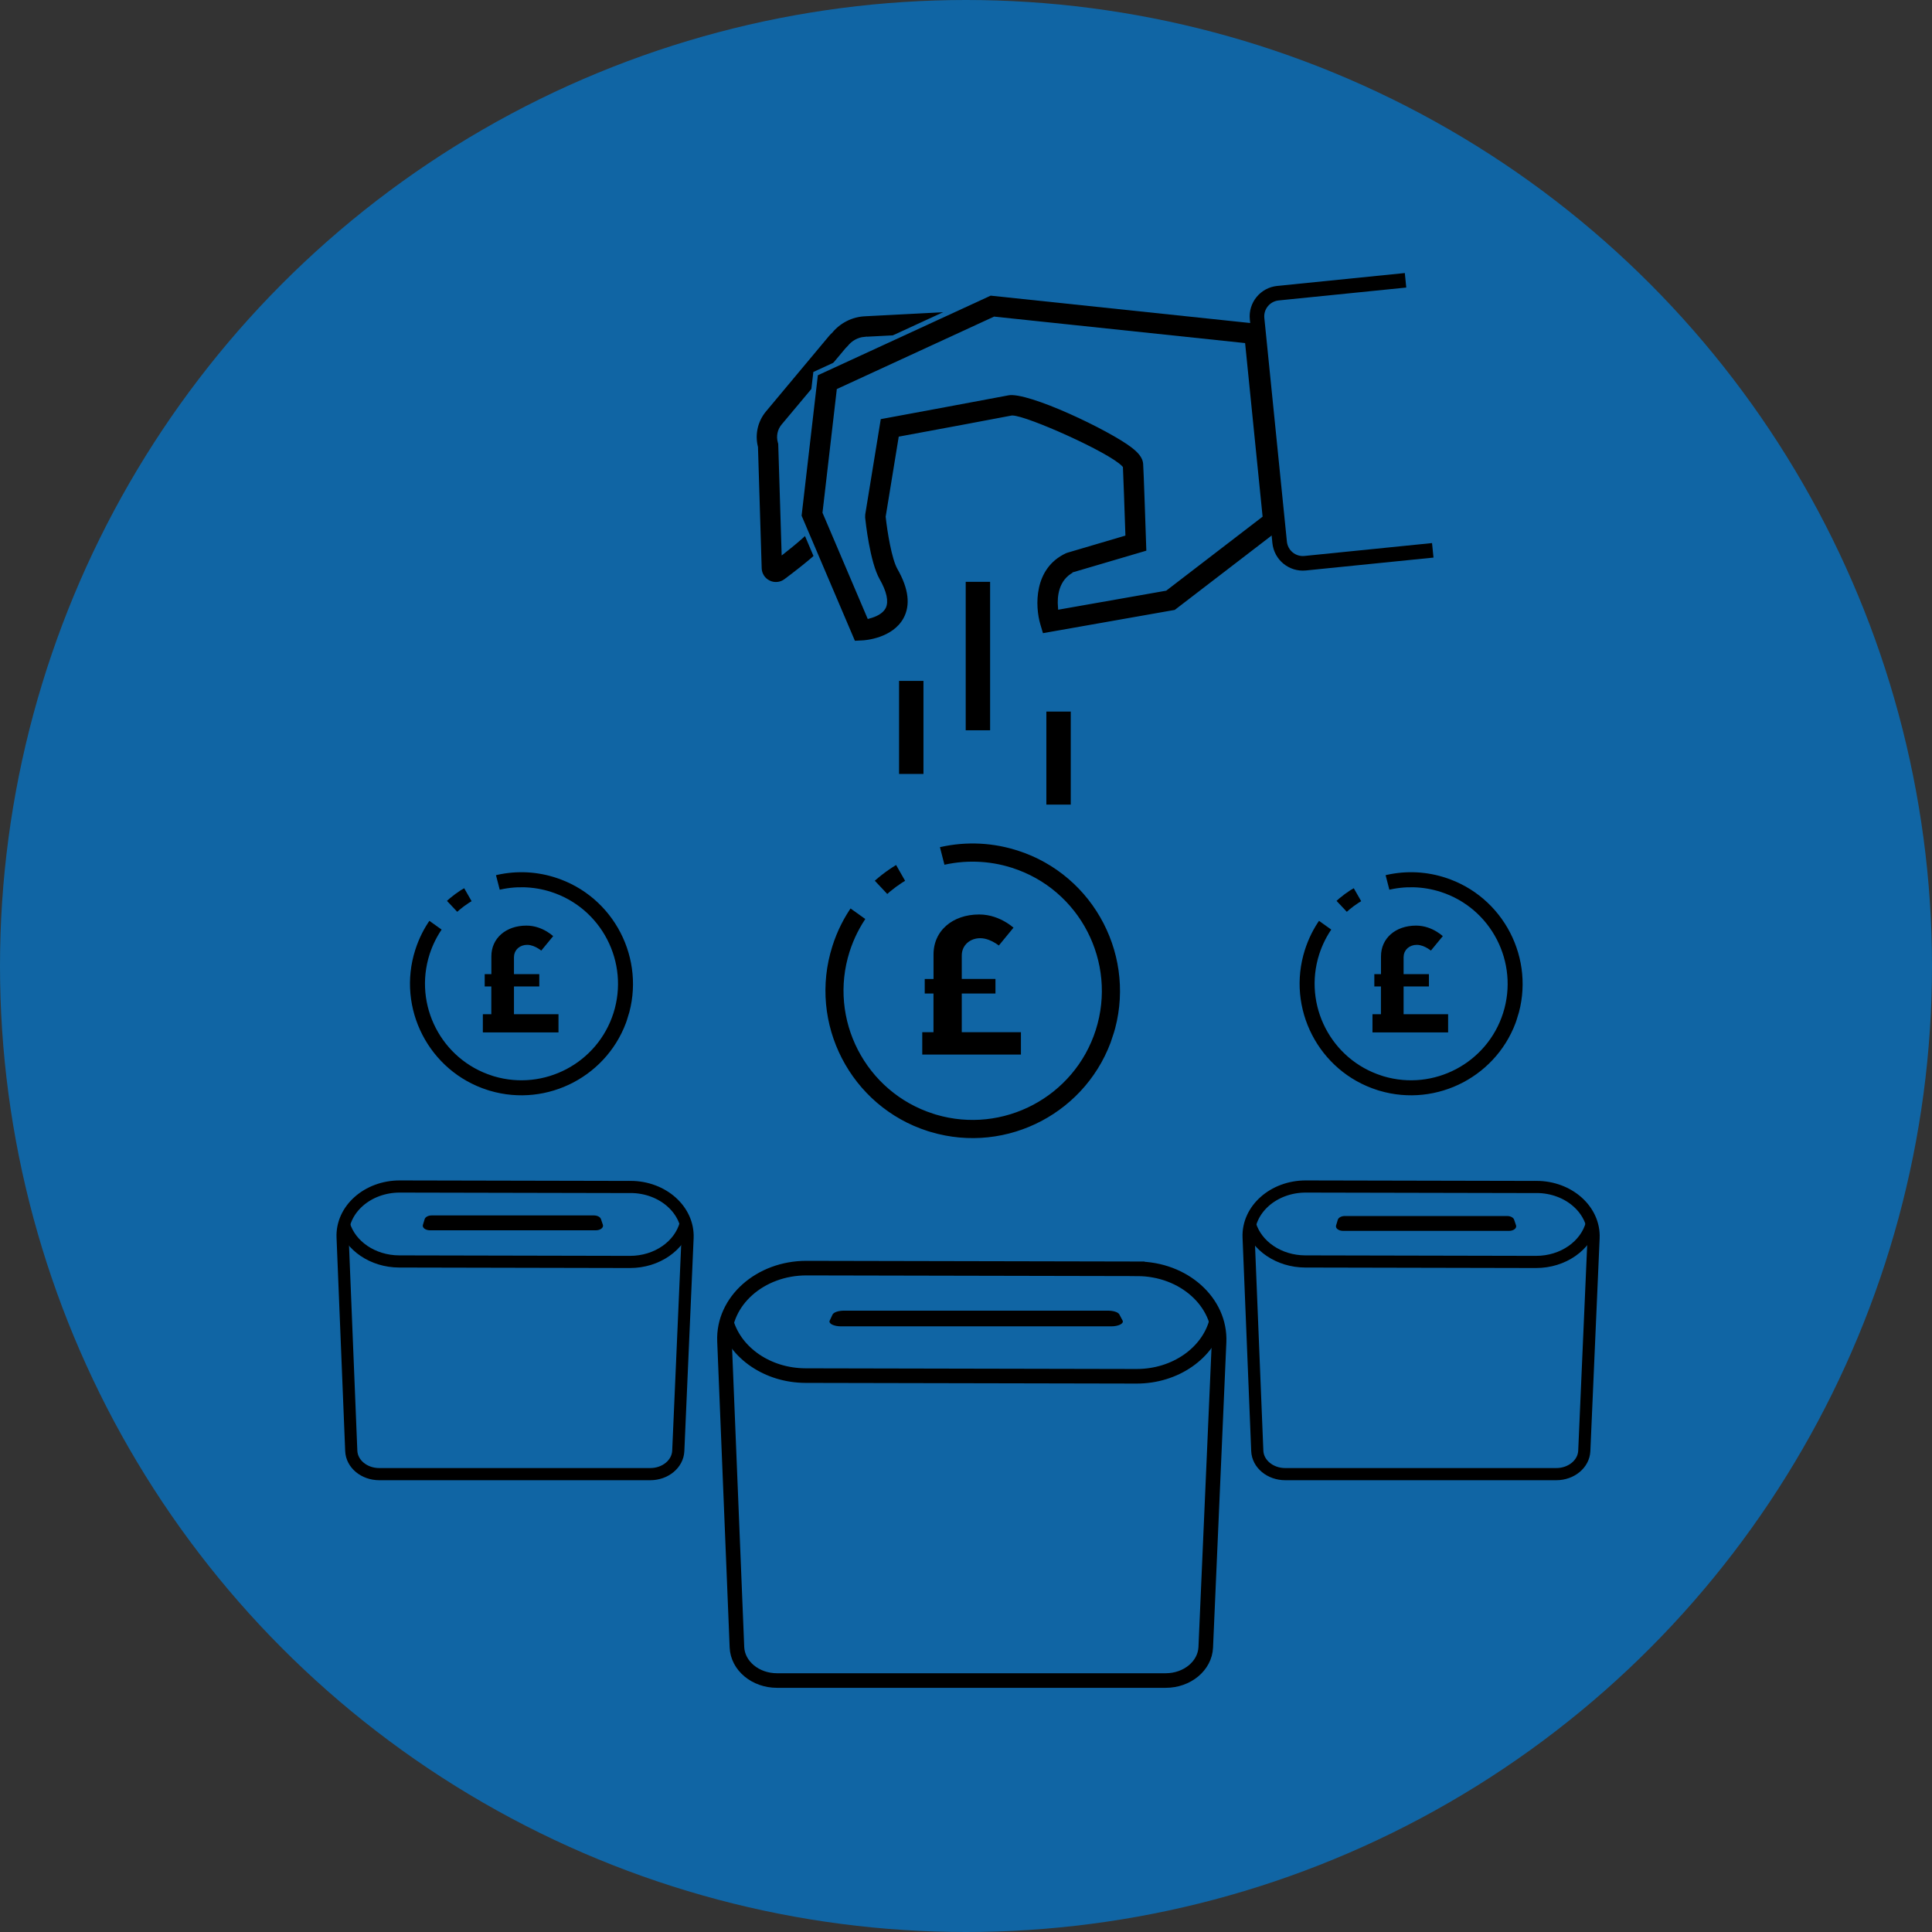 <?xml version="1.0" encoding="UTF-8"?>
<svg id="Layer_2" data-name="Layer 2" xmlns="http://www.w3.org/2000/svg" viewBox="0 0 397.44 397.44">
  <rect x="0" y="0" width="397.44" height="397.44" fill="#333333" stroke="none"/>
  <defs>
    <style>
      .cls-1 {
        fill: #1065a4;
      }

      .cls-1, .cls-2, .cls-3 {
        stroke-width: 0px;
      }

      .cls-4, .cls-5, .cls-6, .cls-7 {
        stroke-miterlimit: 10;
      }

      .cls-4, .cls-7 {
        stroke: #1065a4;
      }

      .cls-5 {
        stroke-width: 3px;
      }

      .cls-5, .cls-6 {
        fill: none;
        stroke: #000;
      }

      .cls-6 {
        stroke-width: 2.5px;
      }

      .cls-3 {
        fill: #fff;
      }

      .cls-7 {
        stroke-width: 1.7px;
      }
    </style>
  </defs>
  <g id="Layer_1-2" data-name="Layer 1">
    <circle class="cls-1" cx="198.72" cy="198.72" r="198.72"/>
    <rect class="cls-4" x="198.16" y="119.19" width="6.02" height="31.54"/>
    <rect class="cls-4" x="214.75" y="145.88" width="6.02" height="20.14"/>
    <rect class="cls-4" x="184.45" y="139.57" width="6.02" height="20.14"/>
    <path class="cls-3" d="M214.17,72.45c.2,3.94-2.83,7.31-6.77,7.51l-28.73,1.49c-3.95.2-7.31-2.83-7.51-6.77h0c-.21-3.94,2.83-7.31,6.77-7.52l28.74-1.49c3.94-.21,7.3,2.82,7.51,6.77h0Z"/>
    <path class="cls-1" d="M180.77,69.68c2.58,2.17,2.9,6.02.74,8.6l-12.99,15.56c-2.18,2.58-6.02,2.9-8.61.73h0c-2.57-2.17-2.9-6.02-.73-8.6l13-15.55c2.16-2.58,6.01-2.91,8.59-.73h0Z"/>
    <path class="cls-1" d="M158.83,118.38l-.91-29.62,10.07,3.62s3.32,13.15,1.6,16.55c-1.34,2.66-10.76,9.44-10.76,9.44Z"/>
    <path class="cls-4" d="M159.94,120.21c-.62.06-1.24-.04-1.82-.33-1.16-.56-1.9-1.71-1.93-2.99l-.76-24.87c-.68-2.72-.02-5.58,1.78-7.72l12.99-15.55c.19-.23.4-.43.62-.63,1.74-2.11,4.3-3.4,6.98-3.55l28.74-1.49c2.86-.15,5.62.96,7.59,3.04,1.97,2.08,2.93,4.93,2.62,7.81-.51,4.68-4.66,8.42-9.55,8.65l-27.04,1.41-8.94,10.72c2.54,11.8,1.18,14.49.72,15.4-.35.7-1.44,2.84-10.28,9.44-.51.38-1.09.6-1.69.66ZM177.84,69.79c-1.21.12-2.31.73-3.09,1.73l-.44.45-13.13,15.67c-.76.9-1.01,2.12-.68,3.27l.09.32.68,22.04c4.13-3.25,5.73-5,6-5.51.42-.88.39-5.13-1.44-13.19l-.29-1.29,1.18-1.3,10.88-13.06,29.31-1.52c2.41-.14,4.41-1.85,4.65-4.01.15-1.38-.28-2.69-1.22-3.68-.92-.97-2.21-1.49-3.54-1.42l-28.74,1.49c-.07,0-.15,0-.22.02Z"/>
    <path class="cls-1" d="M261.96,107.24l-21.17,16.25-24.76,4.36s-2.66-8.93,4.12-12.13l13.53-3.99s-.5-15.01-.59-16.15c-.19-2.97-22.21-12.78-25.16-12.19-1.74.35-24.87,4.64-24.87,4.64l-2.97,18.2s.86,8.6,2.72,11.87c6.25,10.94-5.58,11.55-5.58,11.55l-10.16-23.86,3.15-27.16,33.95-15.64,53.92,5.69,3.89,38.58Z"/>
    <path class="cls-4" d="M214.2,130.82l-.66-2.22c-1.14-3.83-1.47-11.94,5.5-15.23l.37-.14,11.59-3.42c-.17-5.1-.4-11.66-.49-13.54-2.64-2.79-19.42-10.27-22.29-10.3-1.27.27-17.43,3.27-22.9,4.28l-2.62,16.05c.34,3.17,1.24,8.55,2.35,10.51,2.39,4.17,2.81,7.74,1.25,10.6-2.39,4.37-8.27,4.82-8.95,4.83l-1.81.09-11.15-26.17,3.39-29.3,35.93-16.55,56.73,5.98,4.25,42.13-22.82,17.52-27.67,4.88ZM221.09,118.15c-2.81,1.44-3.13,4.53-2.96,6.69l21.57-3.8,19.51-14.98-3.53-35.03-51.1-5.39-31.97,14.73-2.9,25.03,9.09,21.34c1.13-.31,2.41-.87,2.93-1.83.61-1.13.18-3.09-1.21-5.52-2.07-3.65-2.95-11.97-3.05-12.91l.02-.68,3.26-20.01,1.8-.33s23.1-4.28,24.84-4.63c4.25-.8,21.12,7.31,25.64,10.79,1.24.95,2.52,2.15,2.63,3.79.1,1.13.55,14.69.6,16.23l.07,2.01-15.24,4.49Z"/>
    <path class="cls-5" d="M294.74,113.21l-26.24,2.65c-2.64.27-4.99-1.65-5.26-4.3l-4.64-45.99c-.27-2.64,1.65-4.99,4.3-5.26l26.24-2.65"/>
    <g>
      <path class="cls-4" d="M312.63,209.5c-3.89,12.17-16.83,18.97-29.02,15.35-.15-.04-.3-.09-.45-.14-12.31-3.93-19.13-17.15-15.2-29.46.75-2.35,1.84-4.54,3.26-6.52l3.33,2.38c-1.17,1.63-2.08,3.45-2.7,5.38-3.24,10.17,2.39,21.08,12.55,24.32.13.04.25.08.37.12,10.06,2.99,20.75-2.62,23.96-12.67,3.24-10.17-2.39-21.08-12.55-24.32-3.47-1.11-7.2-1.22-10.73-.31l-1.02-3.96c4.12-1.06,8.44-.99,12.53.24.15.04.3.09.45.14,12.31,3.93,19.13,17.15,15.21,29.46Z"/>
      <path class="cls-4" d="M278.66,182.01l2.03,3.55c-1.32.76-2.56,1.67-3.66,2.71l-2.8-2.98c1.34-1.26,2.83-2.36,4.44-3.28Z"/>
      <path class="cls-4" d="M282.23,199.9h1.36v-3.16c0-4.04,3.25-6.83,7.71-6.83,3.73,0,6.19,2.62,6.19,2.62l-3.07,3.73s-1.45-1.39-2.97-1.39c-1.2,0-2.21.79-2.21,2.02v3h5.21v3.54h-5.21v4.71h9.16v4.74h-16.56v-4.74h1.74v-4.71h-1.36v-3.54Z"/>
    </g>
    <g>
      <path class="cls-4" d="M129.62,209.5c-3.89,12.17-16.83,18.97-29.02,15.35-.15-.04-.3-.09-.45-.14-12.31-3.93-19.13-17.15-15.2-29.46.75-2.35,1.84-4.54,3.26-6.52l3.33,2.38c-1.17,1.63-2.08,3.45-2.7,5.38-3.24,10.17,2.39,21.08,12.55,24.32.13.04.25.08.37.12,10.06,2.99,20.75-2.62,23.96-12.67,3.24-10.17-2.39-21.08-12.55-24.32-3.47-1.11-7.2-1.22-10.73-.31l-1.02-3.96c4.12-1.06,8.44-.99,12.53.24.15.04.3.09.45.14,12.31,3.93,19.13,17.15,15.21,29.46Z"/>
      <path class="cls-4" d="M95.66,182.01l2.03,3.55c-1.32.76-2.56,1.67-3.66,2.71l-2.8-2.98c1.34-1.26,2.83-2.36,4.44-3.28Z"/>
      <path class="cls-4" d="M99.22,199.9h1.36v-3.16c0-4.04,3.25-6.83,7.71-6.83,3.73,0,6.19,2.62,6.19,2.62l-3.07,3.73s-1.45-1.39-2.97-1.39c-1.2,0-2.21.79-2.21,2.02v3h5.21v3.54h-5.21v4.71h9.16v4.74h-16.56v-4.74h1.74v-4.71h-1.36v-3.54Z"/>
    </g>
    <g>
      <path class="cls-7" d="M229.78,213.29c-5.17,16.17-22.36,25.21-38.55,20.39-.2-.06-.39-.12-.6-.18-16.36-5.22-25.42-22.78-20.2-39.14.99-3.13,2.45-6.04,4.33-8.67l4.42,3.16c-1.56,2.17-2.76,4.58-3.59,7.15-4.31,13.51,3.17,28,16.68,32.31.17.06.34.1.5.16,13.37,3.97,27.56-3.49,31.83-16.83,4.31-13.51-3.17-28-16.68-32.31-4.61-1.48-9.57-1.62-14.25-.42l-1.35-5.26c5.47-1.41,11.22-1.31,16.65.32.2.06.39.11.6.18,16.36,5.22,25.42,22.78,20.21,39.14Z"/>
      <path class="cls-7" d="M184.65,176.77l2.69,4.72c-1.76,1.01-3.4,2.21-4.87,3.6l-3.72-3.96c1.78-1.67,3.77-3.14,5.9-4.35Z"/>
      <path class="cls-7" d="M189.39,200.54h1.8v-4.2c0-5.37,4.32-9.07,10.24-9.07,4.95,0,8.23,3.48,8.23,3.48l-4.07,4.95s-1.93-1.85-3.95-1.85c-1.6,0-2.94,1.05-2.94,2.69v3.99h6.93v4.7h-6.93v6.26h12.17v6.3h-22v-6.3h2.31v-6.26h-1.8v-4.7Z"/>
    </g>
    <g>
      <path class="cls-5" d="M233.97,261.01l-68.04-.14c-9.56-.02-17.23,6.8-16.89,15.03l2.56,62.96c.16,3.82,3.8,6.85,8.24,6.85h79.96c4.43,0,8.07-3.02,8.24-6.83l2.74-62.8c.36-8.21-7.27-15.05-16.81-15.07Z"/>
      <path class="cls-5" d="M250.25,271.85c-1.71,6.44-8.42,11.29-16.47,11.27l-68.04-.14c-7.85-.02-14.39-4.64-16.28-10.85"/>
    </g>
    <g>
      <path class="cls-6" d="M129.71,244.18l-47.45-.1c-6.67-.01-12.02,4.74-11.78,10.48l1.78,43.91c.11,2.67,2.65,4.78,5.75,4.78h55.77c3.09,0,5.63-2.11,5.75-4.77l1.91-43.8c.25-5.73-5.07-10.49-11.72-10.51Z"/>
      <path class="cls-6" d="M141.06,251.74c-1.19,4.49-5.87,7.87-11.49,7.86l-47.45-.1c-5.47-.02-10.04-3.24-11.35-7.56"/>
    </g>
    <path class="cls-6" d="M316.09,244.18l-47.45-.1c-6.67-.01-12.02,4.74-11.78,10.48l1.78,43.91c.11,2.67,2.65,4.78,5.75,4.78h55.77c3.09,0,5.63-2.11,5.75-4.77l1.91-43.8c.25-5.73-5.07-10.49-11.72-10.51Z"/>
    <path class="cls-6" d="M327.45,251.74c-1.19,4.49-5.87,7.87-11.49,7.86l-47.45-.1c-5.47-.02-10.04-3.24-11.35-7.56"/>
    <path class="cls-2" d="M227.92,269.62h-54.29c-1.15,0-2.14.34-2.36.8l-.59,1.25c-.29.61.85,1.18,2.36,1.18h55.54c1.53,0,2.68-.59,2.35-1.2l-.66-1.25c-.24-.46-1.22-.78-2.35-.78Z"/>
    <path class="cls-2" d="M310.02,250.15h-33.36c-.71,0-1.31.32-1.45.76l-.36,1.18c-.18.58.52,1.12,1.45,1.12h34.13c.94,0,1.64-.56,1.44-1.14l-.4-1.18c-.15-.43-.75-.74-1.44-.74Z"/>
    <path class="cls-2" d="M122.17,250.03h-33.36c-.71,0-1.31.32-1.45.76l-.36,1.18c-.18.58.52,1.12,1.45,1.12h34.13c.94,0,1.64-.56,1.44-1.14l-.4-1.18c-.15-.43-.75-.74-1.44-.74Z"/>
  </g>
</svg>